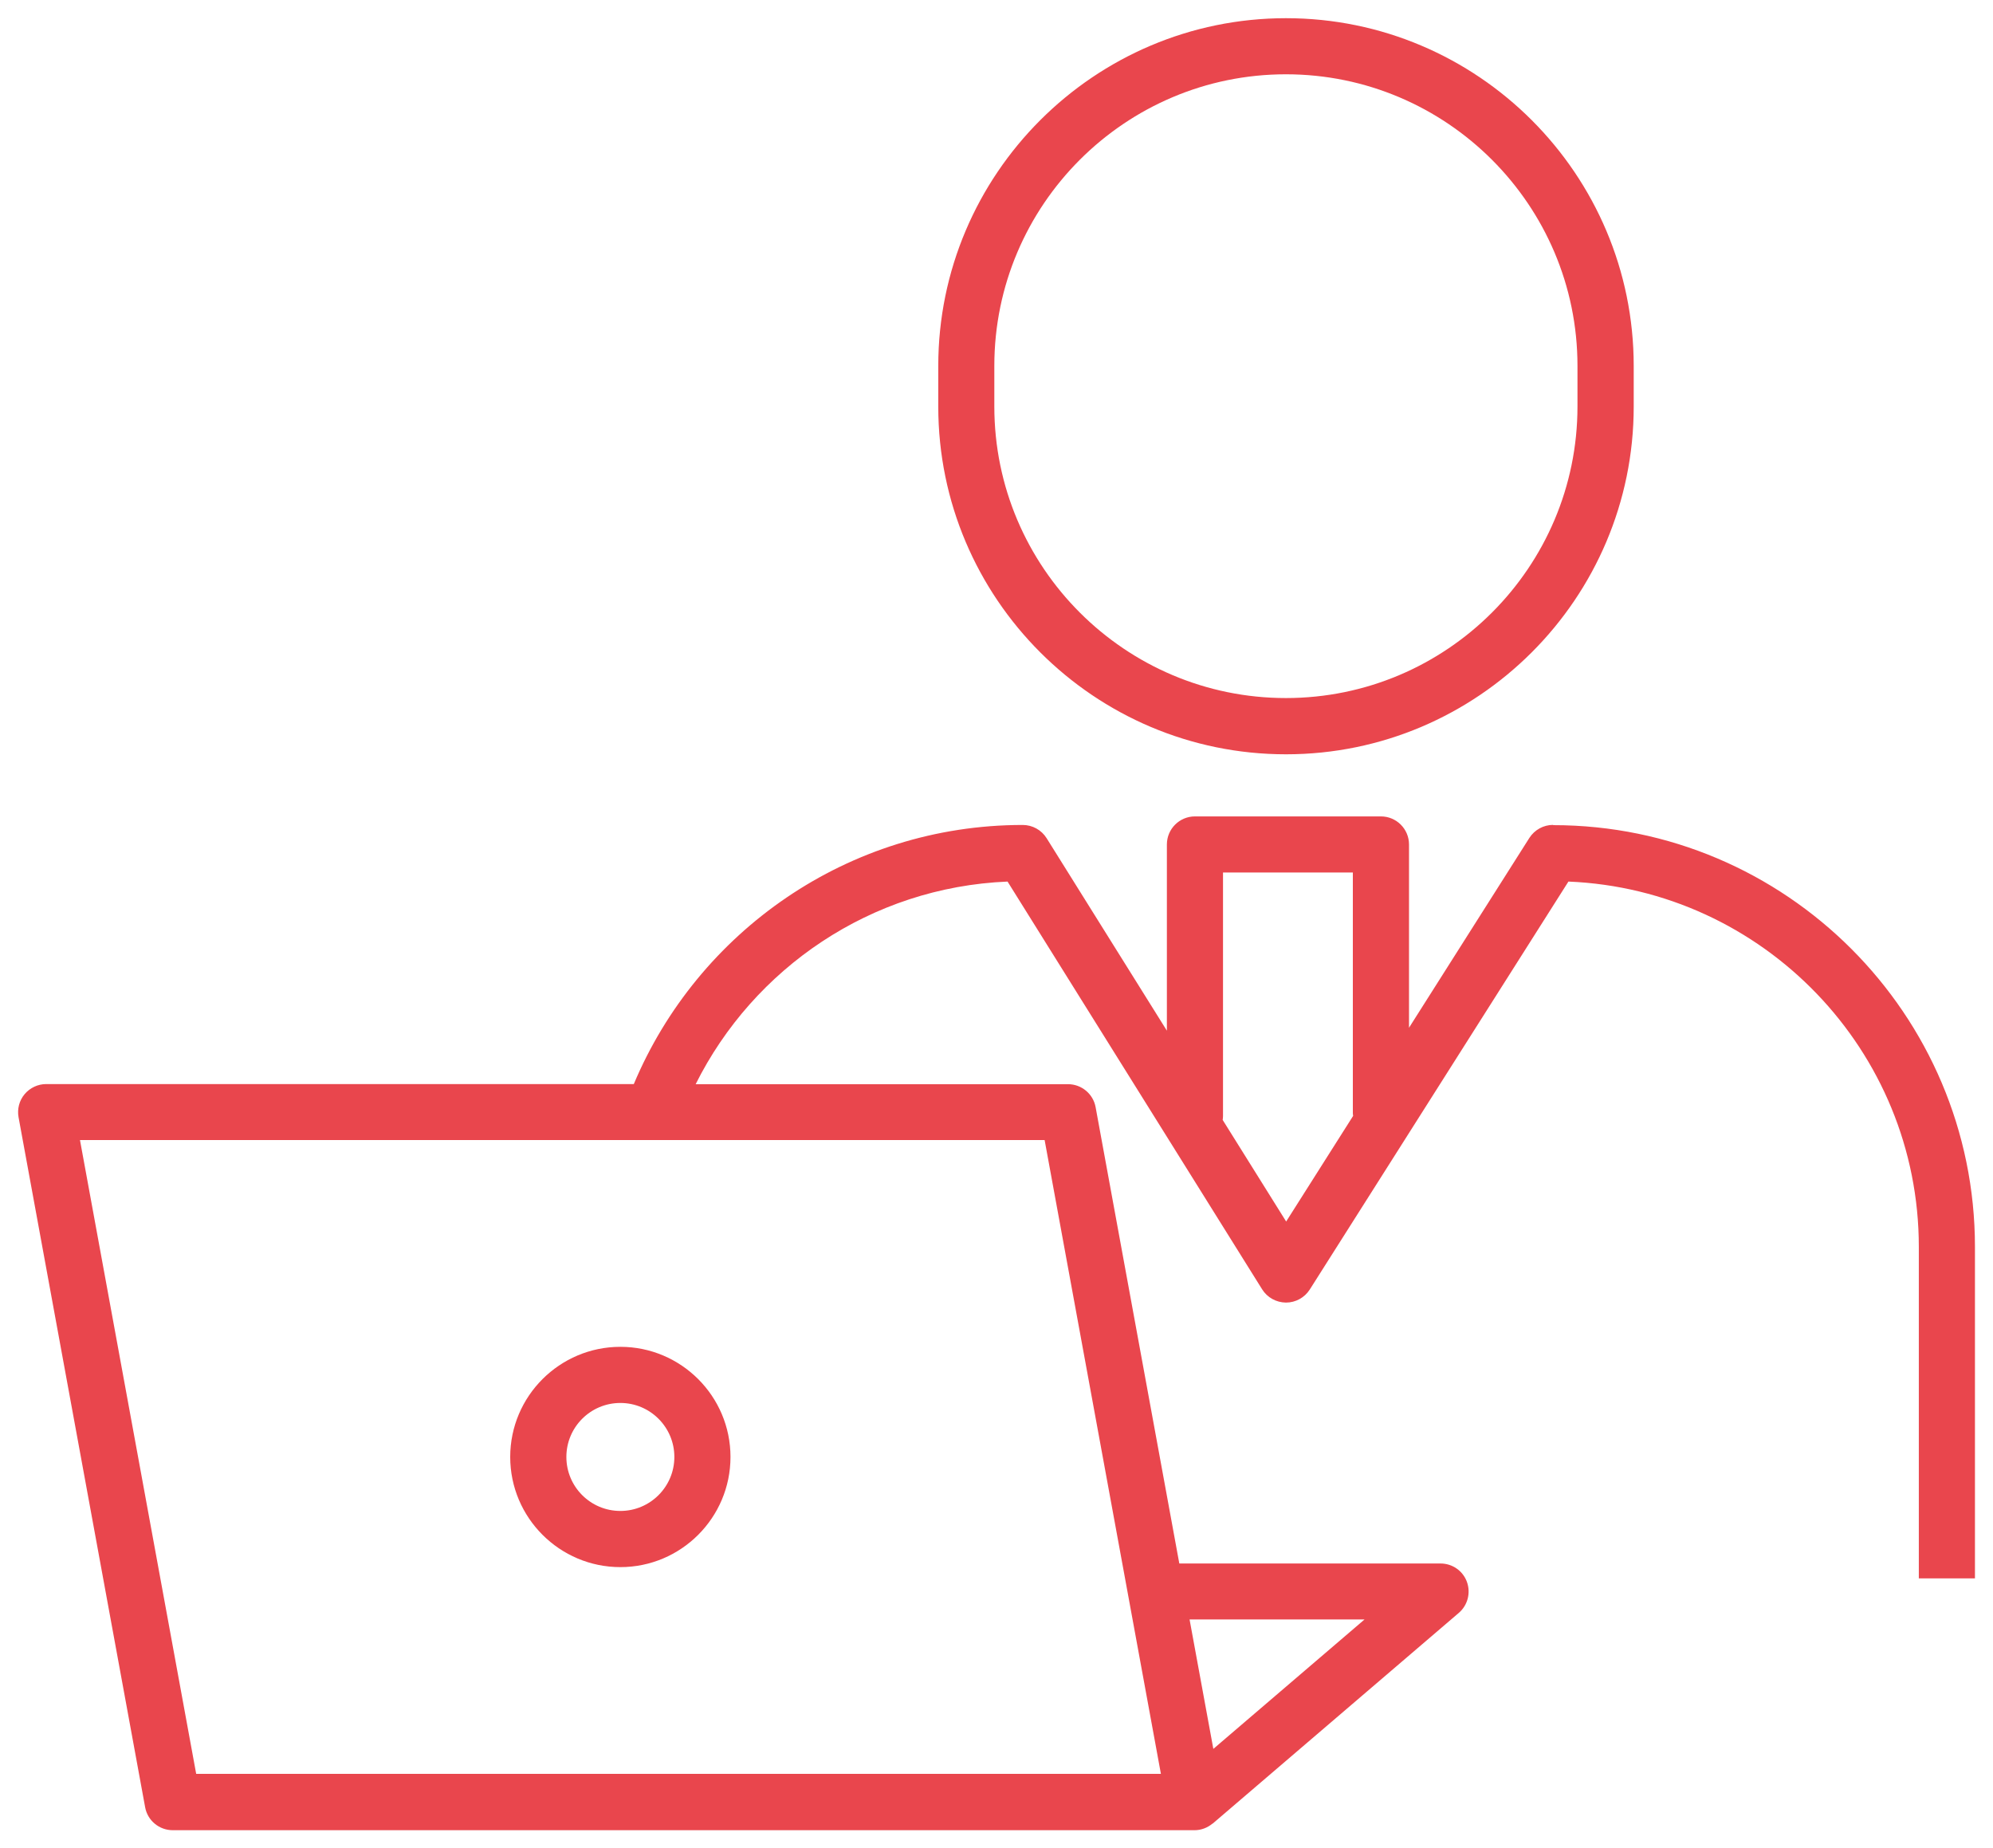<svg width="55" height="51" viewBox="0 0 55 51" fill="none" xmlns="http://www.w3.org/2000/svg">
<g clip-path="url(#clip0_477_10408)">
<path d="M35.489 20.815C40.782 20.815 45.085 16.509 45.085 11.219V10.099C45.085 4.806 40.779 0.502 35.489 0.502C30.199 0.502 25.893 4.808 25.893 10.099V11.219C25.893 16.512 30.199 20.815 35.489 20.815ZM27.44 10.096C27.44 5.659 31.05 2.05 35.487 2.05C39.923 2.05 43.533 5.659 43.533 10.096V11.217C43.533 15.654 39.923 19.263 35.487 19.263C31.05 19.263 27.44 15.654 27.44 11.217V10.096Z" fill="#E9464D"/>
<path d="M42.861 22.763C42.596 22.763 42.348 22.899 42.205 23.123L38.884 28.361V23.304C38.884 22.875 38.536 22.529 38.109 22.529H32.976C32.55 22.529 32.202 22.875 32.202 23.304V28.442L28.883 23.13C28.742 22.904 28.492 22.765 28.225 22.765C23.399 22.765 19.253 25.719 17.491 29.915H1.275C1.046 29.915 0.827 30.018 0.679 30.194C0.531 30.371 0.471 30.604 0.512 30.831L4.005 49.87C4.071 50.238 4.393 50.505 4.768 50.505H32.964C33.146 50.505 33.317 50.44 33.456 50.326C33.46 50.324 33.465 50.321 33.47 50.319L40.257 44.509C40.503 44.299 40.593 43.956 40.481 43.65C40.369 43.345 40.078 43.145 39.754 43.145H32.545L30.235 30.552C30.168 30.185 29.846 29.918 29.472 29.918H19.198C20.794 26.721 24.034 24.484 27.805 24.327L34.831 35.58C34.972 35.806 35.22 35.942 35.487 35.945H35.489C35.754 35.945 36.002 35.809 36.145 35.585L43.283 24.327C48.652 24.549 52.953 28.985 52.953 34.409V43.555H54.502V34.409C54.502 27.991 49.281 22.77 42.863 22.77L42.861 22.763ZM37.656 44.69L33.484 48.261L32.828 44.69H37.656ZM32.035 48.95H5.414L2.207 31.46H28.828L32.037 48.95H32.035ZM35.494 33.709L33.742 30.905C33.746 30.871 33.751 30.836 33.751 30.8V24.077H37.334V30.719C37.334 30.745 37.339 30.769 37.342 30.793L35.492 33.711L35.494 33.709Z" fill="#E9464D"/>
<path d="M17.12 43.245C18.796 43.245 20.159 41.881 20.159 40.205C20.159 38.529 18.796 37.166 17.12 37.166C15.444 37.166 14.08 38.529 14.08 40.205C14.08 41.881 15.444 43.245 17.12 43.245ZM17.12 38.715C17.942 38.715 18.61 39.383 18.61 40.205C18.61 41.028 17.942 41.695 17.12 41.695C16.297 41.695 15.63 41.028 15.63 40.205C15.63 39.383 16.297 38.715 17.12 38.715Z" fill="#E9464D"/>
</g>
<defs>
<clipPath id="clip0_477_10408">
<rect width="54" height="50" fill="white" transform="translate(0.5 0.5)"/>
</clipPath>
</defs>
</svg>
